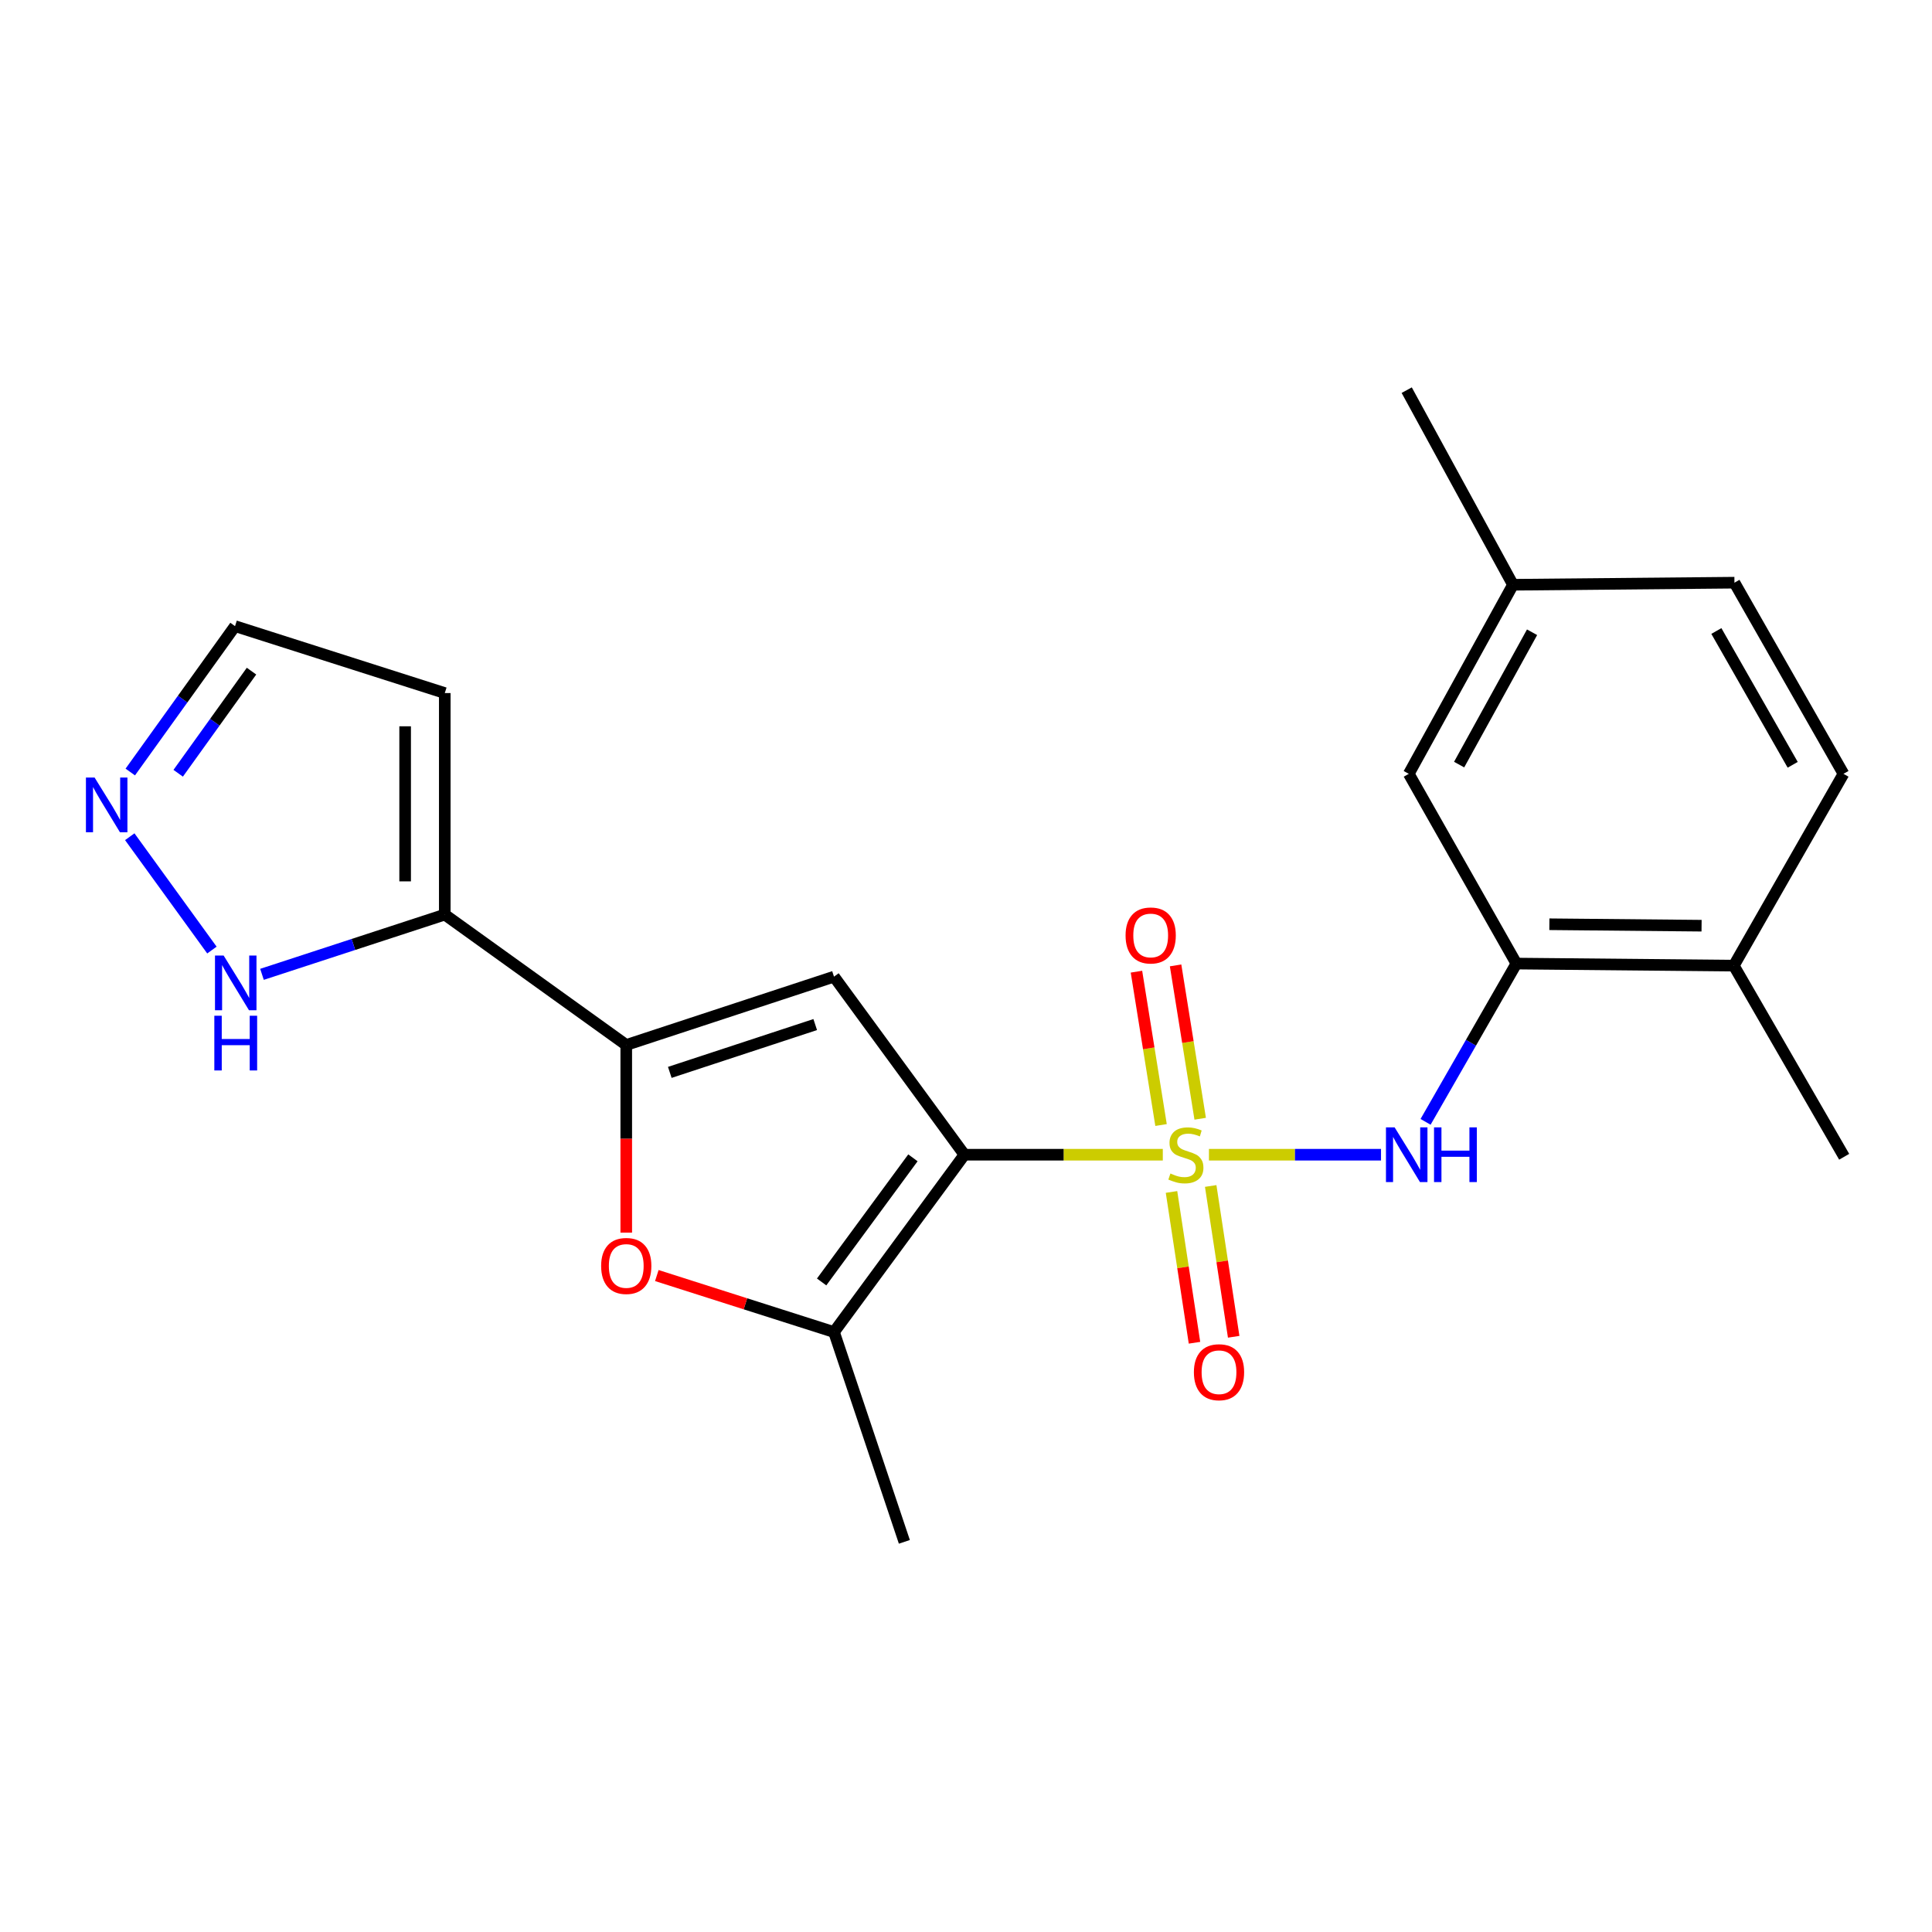 <?xml version='1.0' encoding='iso-8859-1'?>
<svg version='1.1' baseProfile='full'
              xmlns='http://www.w3.org/2000/svg'
                      xmlns:rdkit='http://www.rdkit.org/xml'
                      xmlns:xlink='http://www.w3.org/1999/xlink'
                  xml:space='preserve'
width='1000px' height='1000px' viewBox='0 0 1000 1000'>
<!-- END OF HEADER -->
<rect style='opacity:1.0;fill:#FFFFFF;stroke:none' width='1000' height='1000' x='0' y='0'> </rect>
<path class='bond-0' d='M 601.866,597.68 L 550.524,597.68' style='fill:none;fill-rule:evenodd;stroke:#CCCC00;stroke-width:6px;stroke-linecap:butt;stroke-linejoin:miter;stroke-opacity:1' />
<path class='bond-0' d='M 550.524,597.68 L 499.182,597.68' style='fill:none;fill-rule:evenodd;stroke:#000000;stroke-width:6px;stroke-linecap:butt;stroke-linejoin:miter;stroke-opacity:1' />
<path class='bond-5' d='M 625.749,597.68 L 670.281,597.68' style='fill:none;fill-rule:evenodd;stroke:#CCCC00;stroke-width:6px;stroke-linecap:butt;stroke-linejoin:miter;stroke-opacity:1' />
<path class='bond-5' d='M 670.281,597.68 L 714.813,597.68' style='fill:none;fill-rule:evenodd;stroke:#0000FF;stroke-width:6px;stroke-linecap:butt;stroke-linejoin:miter;stroke-opacity:1' />
<path class='bond-10' d='M 606.371,616.95 L 612.319,655.979' style='fill:none;fill-rule:evenodd;stroke:#CCCC00;stroke-width:6px;stroke-linecap:butt;stroke-linejoin:miter;stroke-opacity:1' />
<path class='bond-10' d='M 612.319,655.979 L 618.267,695.007' style='fill:none;fill-rule:evenodd;stroke:#FF0000;stroke-width:6px;stroke-linecap:butt;stroke-linejoin:miter;stroke-opacity:1' />
<path class='bond-10' d='M 626.655,613.859 L 632.603,652.888' style='fill:none;fill-rule:evenodd;stroke:#CCCC00;stroke-width:6px;stroke-linecap:butt;stroke-linejoin:miter;stroke-opacity:1' />
<path class='bond-10' d='M 632.603,652.888 L 638.551,691.916' style='fill:none;fill-rule:evenodd;stroke:#FF0000;stroke-width:6px;stroke-linecap:butt;stroke-linejoin:miter;stroke-opacity:1' />
<path class='bond-11' d='M 621.216,579.059 L 614.851,539.375' style='fill:none;fill-rule:evenodd;stroke:#CCCC00;stroke-width:6px;stroke-linecap:butt;stroke-linejoin:miter;stroke-opacity:1' />
<path class='bond-11' d='M 614.851,539.375 L 608.485,499.69' style='fill:none;fill-rule:evenodd;stroke:#FF0000;stroke-width:6px;stroke-linecap:butt;stroke-linejoin:miter;stroke-opacity:1' />
<path class='bond-11' d='M 600.956,582.309 L 594.591,542.624' style='fill:none;fill-rule:evenodd;stroke:#CCCC00;stroke-width:6px;stroke-linecap:butt;stroke-linejoin:miter;stroke-opacity:1' />
<path class='bond-11' d='M 594.591,542.624 L 588.226,502.939' style='fill:none;fill-rule:evenodd;stroke:#FF0000;stroke-width:6px;stroke-linecap:butt;stroke-linejoin:miter;stroke-opacity:1' />
<path class='bond-1' d='M 499.182,597.68 L 431.676,505.517' style='fill:none;fill-rule:evenodd;stroke:#000000;stroke-width:6px;stroke-linecap:butt;stroke-linejoin:miter;stroke-opacity:1' />
<path class='bond-3' d='M 499.182,597.68 L 431.676,689.466' style='fill:none;fill-rule:evenodd;stroke:#000000;stroke-width:6px;stroke-linecap:butt;stroke-linejoin:miter;stroke-opacity:1' />
<path class='bond-3' d='M 472.526,599.291 L 425.272,663.541' style='fill:none;fill-rule:evenodd;stroke:#000000;stroke-width:6px;stroke-linecap:butt;stroke-linejoin:miter;stroke-opacity:1' />
<path class='bond-2' d='M 431.676,505.517 L 324.147,540.878' style='fill:none;fill-rule:evenodd;stroke:#000000;stroke-width:6px;stroke-linecap:butt;stroke-linejoin:miter;stroke-opacity:1' />
<path class='bond-2' d='M 421.956,530.313 L 346.686,555.065' style='fill:none;fill-rule:evenodd;stroke:#000000;stroke-width:6px;stroke-linecap:butt;stroke-linejoin:miter;stroke-opacity:1' />
<path class='bond-6' d='M 324.147,540.878 L 230.218,473.394' style='fill:none;fill-rule:evenodd;stroke:#000000;stroke-width:6px;stroke-linecap:butt;stroke-linejoin:miter;stroke-opacity:1' />
<path class='bond-22' d='M 324.147,540.878 L 324.147,589.439' style='fill:none;fill-rule:evenodd;stroke:#000000;stroke-width:6px;stroke-linecap:butt;stroke-linejoin:miter;stroke-opacity:1' />
<path class='bond-22' d='M 324.147,589.439 L 324.147,638' style='fill:none;fill-rule:evenodd;stroke:#FF0000;stroke-width:6px;stroke-linecap:butt;stroke-linejoin:miter;stroke-opacity:1' />
<path class='bond-4' d='M 431.676,689.466 L 385.822,674.844' style='fill:none;fill-rule:evenodd;stroke:#000000;stroke-width:6px;stroke-linecap:butt;stroke-linejoin:miter;stroke-opacity:1' />
<path class='bond-4' d='M 385.822,674.844 L 339.969,660.222' style='fill:none;fill-rule:evenodd;stroke:#FF0000;stroke-width:6px;stroke-linecap:butt;stroke-linejoin:miter;stroke-opacity:1' />
<path class='bond-19' d='M 431.676,689.466 L 468.096,798.055' style='fill:none;fill-rule:evenodd;stroke:#000000;stroke-width:6px;stroke-linecap:butt;stroke-linejoin:miter;stroke-opacity:1' />
<path class='bond-7' d='M 737.873,580.668 L 761.376,539.707' style='fill:none;fill-rule:evenodd;stroke:#0000FF;stroke-width:6px;stroke-linecap:butt;stroke-linejoin:miter;stroke-opacity:1' />
<path class='bond-7' d='M 761.376,539.707 L 784.88,498.746' style='fill:none;fill-rule:evenodd;stroke:#000000;stroke-width:6px;stroke-linecap:butt;stroke-linejoin:miter;stroke-opacity:1' />
<path class='bond-8' d='M 230.218,473.394 L 182.91,488.854' style='fill:none;fill-rule:evenodd;stroke:#000000;stroke-width:6px;stroke-linecap:butt;stroke-linejoin:miter;stroke-opacity:1' />
<path class='bond-8' d='M 182.91,488.854 L 135.602,504.315' style='fill:none;fill-rule:evenodd;stroke:#0000FF;stroke-width:6px;stroke-linecap:butt;stroke-linejoin:miter;stroke-opacity:1' />
<path class='bond-12' d='M 230.218,473.394 L 230.218,358.73' style='fill:none;fill-rule:evenodd;stroke:#000000;stroke-width:6px;stroke-linecap:butt;stroke-linejoin:miter;stroke-opacity:1' />
<path class='bond-12' d='M 209.699,456.195 L 209.699,375.929' style='fill:none;fill-rule:evenodd;stroke:#000000;stroke-width:6px;stroke-linecap:butt;stroke-linejoin:miter;stroke-opacity:1' />
<path class='bond-13' d='M 784.88,498.746 L 897.413,499.818' style='fill:none;fill-rule:evenodd;stroke:#000000;stroke-width:6px;stroke-linecap:butt;stroke-linejoin:miter;stroke-opacity:1' />
<path class='bond-13' d='M 801.955,478.389 L 880.728,479.139' style='fill:none;fill-rule:evenodd;stroke:#000000;stroke-width:6px;stroke-linecap:butt;stroke-linejoin:miter;stroke-opacity:1' />
<path class='bond-14' d='M 784.88,498.746 L 729.183,400.531' style='fill:none;fill-rule:evenodd;stroke:#000000;stroke-width:6px;stroke-linecap:butt;stroke-linejoin:miter;stroke-opacity:1' />
<path class='bond-9' d='M 109.689,491.749 L 67.163,433.084' style='fill:none;fill-rule:evenodd;stroke:#0000FF;stroke-width:6px;stroke-linecap:butt;stroke-linejoin:miter;stroke-opacity:1' />
<path class='bond-24' d='M 67.43,399.596 L 94.541,361.842' style='fill:none;fill-rule:evenodd;stroke:#0000FF;stroke-width:6px;stroke-linecap:butt;stroke-linejoin:miter;stroke-opacity:1' />
<path class='bond-24' d='M 94.541,361.842 L 121.652,324.088' style='fill:none;fill-rule:evenodd;stroke:#000000;stroke-width:6px;stroke-linecap:butt;stroke-linejoin:miter;stroke-opacity:1' />
<path class='bond-24' d='M 92.23,400.238 L 111.207,373.81' style='fill:none;fill-rule:evenodd;stroke:#0000FF;stroke-width:6px;stroke-linecap:butt;stroke-linejoin:miter;stroke-opacity:1' />
<path class='bond-24' d='M 111.207,373.81 L 130.185,347.382' style='fill:none;fill-rule:evenodd;stroke:#000000;stroke-width:6px;stroke-linecap:butt;stroke-linejoin:miter;stroke-opacity:1' />
<path class='bond-15' d='M 230.218,358.73 L 121.652,324.088' style='fill:none;fill-rule:evenodd;stroke:#000000;stroke-width:6px;stroke-linecap:butt;stroke-linejoin:miter;stroke-opacity:1' />
<path class='bond-16' d='M 897.413,499.818 L 954.181,400.531' style='fill:none;fill-rule:evenodd;stroke:#000000;stroke-width:6px;stroke-linecap:butt;stroke-linejoin:miter;stroke-opacity:1' />
<path class='bond-20' d='M 897.413,499.818 L 954.545,598.74' style='fill:none;fill-rule:evenodd;stroke:#000000;stroke-width:6px;stroke-linecap:butt;stroke-linejoin:miter;stroke-opacity:1' />
<path class='bond-17' d='M 729.183,400.531 L 783.113,302.668' style='fill:none;fill-rule:evenodd;stroke:#000000;stroke-width:6px;stroke-linecap:butt;stroke-linejoin:miter;stroke-opacity:1' />
<path class='bond-17' d='M 755.243,395.754 L 792.994,327.251' style='fill:none;fill-rule:evenodd;stroke:#000000;stroke-width:6px;stroke-linecap:butt;stroke-linejoin:miter;stroke-opacity:1' />
<path class='bond-23' d='M 954.181,400.531 L 897.743,301.597' style='fill:none;fill-rule:evenodd;stroke:#000000;stroke-width:6px;stroke-linecap:butt;stroke-linejoin:miter;stroke-opacity:1' />
<path class='bond-23' d='M 927.893,395.858 L 888.386,326.604' style='fill:none;fill-rule:evenodd;stroke:#000000;stroke-width:6px;stroke-linecap:butt;stroke-linejoin:miter;stroke-opacity:1' />
<path class='bond-18' d='M 783.113,302.668 L 897.743,301.597' style='fill:none;fill-rule:evenodd;stroke:#000000;stroke-width:6px;stroke-linecap:butt;stroke-linejoin:miter;stroke-opacity:1' />
<path class='bond-21' d='M 783.113,302.668 L 728.112,201.945' style='fill:none;fill-rule:evenodd;stroke:#000000;stroke-width:6px;stroke-linecap:butt;stroke-linejoin:miter;stroke-opacity:1' />
<path  class='atom-0' d='M 605.812 607.4
Q 606.132 607.52, 607.452 608.08
Q 608.772 608.64, 610.212 609
Q 611.692 609.32, 613.132 609.32
Q 615.812 609.32, 617.372 608.04
Q 618.932 606.72, 618.932 604.44
Q 618.932 602.88, 618.132 601.92
Q 617.372 600.96, 616.172 600.44
Q 614.972 599.92, 612.972 599.32
Q 610.452 598.56, 608.932 597.84
Q 607.452 597.12, 606.372 595.6
Q 605.332 594.08, 605.332 591.52
Q 605.332 587.96, 607.732 585.76
Q 610.172 583.56, 614.972 583.56
Q 618.252 583.56, 621.972 585.12
L 621.052 588.2
Q 617.652 586.8, 615.092 586.8
Q 612.332 586.8, 610.812 587.96
Q 609.292 589.08, 609.332 591.04
Q 609.332 592.56, 610.092 593.48
Q 610.892 594.4, 612.012 594.92
Q 613.172 595.44, 615.092 596.04
Q 617.652 596.84, 619.172 597.64
Q 620.692 598.44, 621.772 600.08
Q 622.892 601.68, 622.892 604.44
Q 622.892 608.36, 620.252 610.48
Q 617.652 612.56, 613.292 612.56
Q 610.772 612.56, 608.852 612
Q 606.972 611.48, 604.732 610.56
L 605.812 607.4
' fill='#CCCC00'/>
<path  class='atom-5' d='M 311.147 655.257
Q 311.147 648.457, 314.507 644.657
Q 317.867 640.857, 324.147 640.857
Q 330.427 640.857, 333.787 644.657
Q 337.147 648.457, 337.147 655.257
Q 337.147 662.137, 333.747 666.057
Q 330.347 669.937, 324.147 669.937
Q 317.907 669.937, 314.507 666.057
Q 311.147 662.177, 311.147 655.257
M 324.147 666.737
Q 328.467 666.737, 330.787 663.857
Q 333.147 660.937, 333.147 655.257
Q 333.147 649.697, 330.787 646.897
Q 328.467 644.057, 324.147 644.057
Q 319.827 644.057, 317.467 646.857
Q 315.147 649.657, 315.147 655.257
Q 315.147 660.977, 317.467 663.857
Q 319.827 666.737, 324.147 666.737
' fill='#FF0000'/>
<path  class='atom-6' d='M 721.852 583.52
L 731.132 598.52
Q 732.052 600, 733.532 602.68
Q 735.012 605.36, 735.092 605.52
L 735.092 583.52
L 738.852 583.52
L 738.852 611.84
L 734.972 611.84
L 725.012 595.44
Q 723.852 593.52, 722.612 591.32
Q 721.412 589.12, 721.052 588.44
L 721.052 611.84
L 717.372 611.84
L 717.372 583.52
L 721.852 583.52
' fill='#0000FF'/>
<path  class='atom-6' d='M 742.252 583.52
L 746.092 583.52
L 746.092 595.56
L 760.572 595.56
L 760.572 583.52
L 764.412 583.52
L 764.412 611.84
L 760.572 611.84
L 760.572 598.76
L 746.092 598.76
L 746.092 611.84
L 742.252 611.84
L 742.252 583.52
' fill='#0000FF'/>
<path  class='atom-9' d='M 115.756 494.595
L 125.036 509.595
Q 125.956 511.075, 127.436 513.755
Q 128.916 516.435, 128.996 516.595
L 128.996 494.595
L 132.756 494.595
L 132.756 522.915
L 128.876 522.915
L 118.916 506.515
Q 117.756 504.595, 116.516 502.395
Q 115.316 500.195, 114.956 499.515
L 114.956 522.915
L 111.276 522.915
L 111.276 494.595
L 115.756 494.595
' fill='#0000FF'/>
<path  class='atom-9' d='M 110.936 525.747
L 114.776 525.747
L 114.776 537.787
L 129.256 537.787
L 129.256 525.747
L 133.096 525.747
L 133.096 554.067
L 129.256 554.067
L 129.256 540.987
L 114.776 540.987
L 114.776 554.067
L 110.936 554.067
L 110.936 525.747
' fill='#0000FF'/>
<path  class='atom-10' d='M 48.957 402.443
L 58.237 417.443
Q 59.157 418.923, 60.637 421.603
Q 62.117 424.283, 62.197 424.443
L 62.197 402.443
L 65.957 402.443
L 65.957 430.763
L 62.077 430.763
L 52.117 414.363
Q 50.957 412.443, 49.717 410.243
Q 48.517 408.043, 48.157 407.363
L 48.157 430.763
L 44.477 430.763
L 44.477 402.443
L 48.957 402.443
' fill='#0000FF'/>
<path  class='atom-11' d='M 617.956 710.258
Q 617.956 703.458, 621.316 699.658
Q 624.676 695.858, 630.956 695.858
Q 637.236 695.858, 640.596 699.658
Q 643.956 703.458, 643.956 710.258
Q 643.956 717.138, 640.556 721.058
Q 637.156 724.938, 630.956 724.938
Q 624.716 724.938, 621.316 721.058
Q 617.956 717.178, 617.956 710.258
M 630.956 721.738
Q 635.276 721.738, 637.596 718.858
Q 639.956 715.938, 639.956 710.258
Q 639.956 704.698, 637.596 701.898
Q 635.276 699.058, 630.956 699.058
Q 626.636 699.058, 624.276 701.858
Q 621.956 704.658, 621.956 710.258
Q 621.956 715.978, 624.276 718.858
Q 626.636 721.738, 630.956 721.738
' fill='#FF0000'/>
<path  class='atom-12' d='M 582.596 484.19
Q 582.596 477.39, 585.956 473.59
Q 589.316 469.79, 595.596 469.79
Q 601.876 469.79, 605.236 473.59
Q 608.596 477.39, 608.596 484.19
Q 608.596 491.07, 605.196 494.99
Q 601.796 498.87, 595.596 498.87
Q 589.356 498.87, 585.956 494.99
Q 582.596 491.11, 582.596 484.19
M 595.596 495.67
Q 599.916 495.67, 602.236 492.79
Q 604.596 489.87, 604.596 484.19
Q 604.596 478.63, 602.236 475.83
Q 599.916 472.99, 595.596 472.99
Q 591.276 472.99, 588.916 475.79
Q 586.596 478.59, 586.596 484.19
Q 586.596 489.91, 588.916 492.79
Q 591.276 495.67, 595.596 495.67
' fill='#FF0000'/>
</svg>
